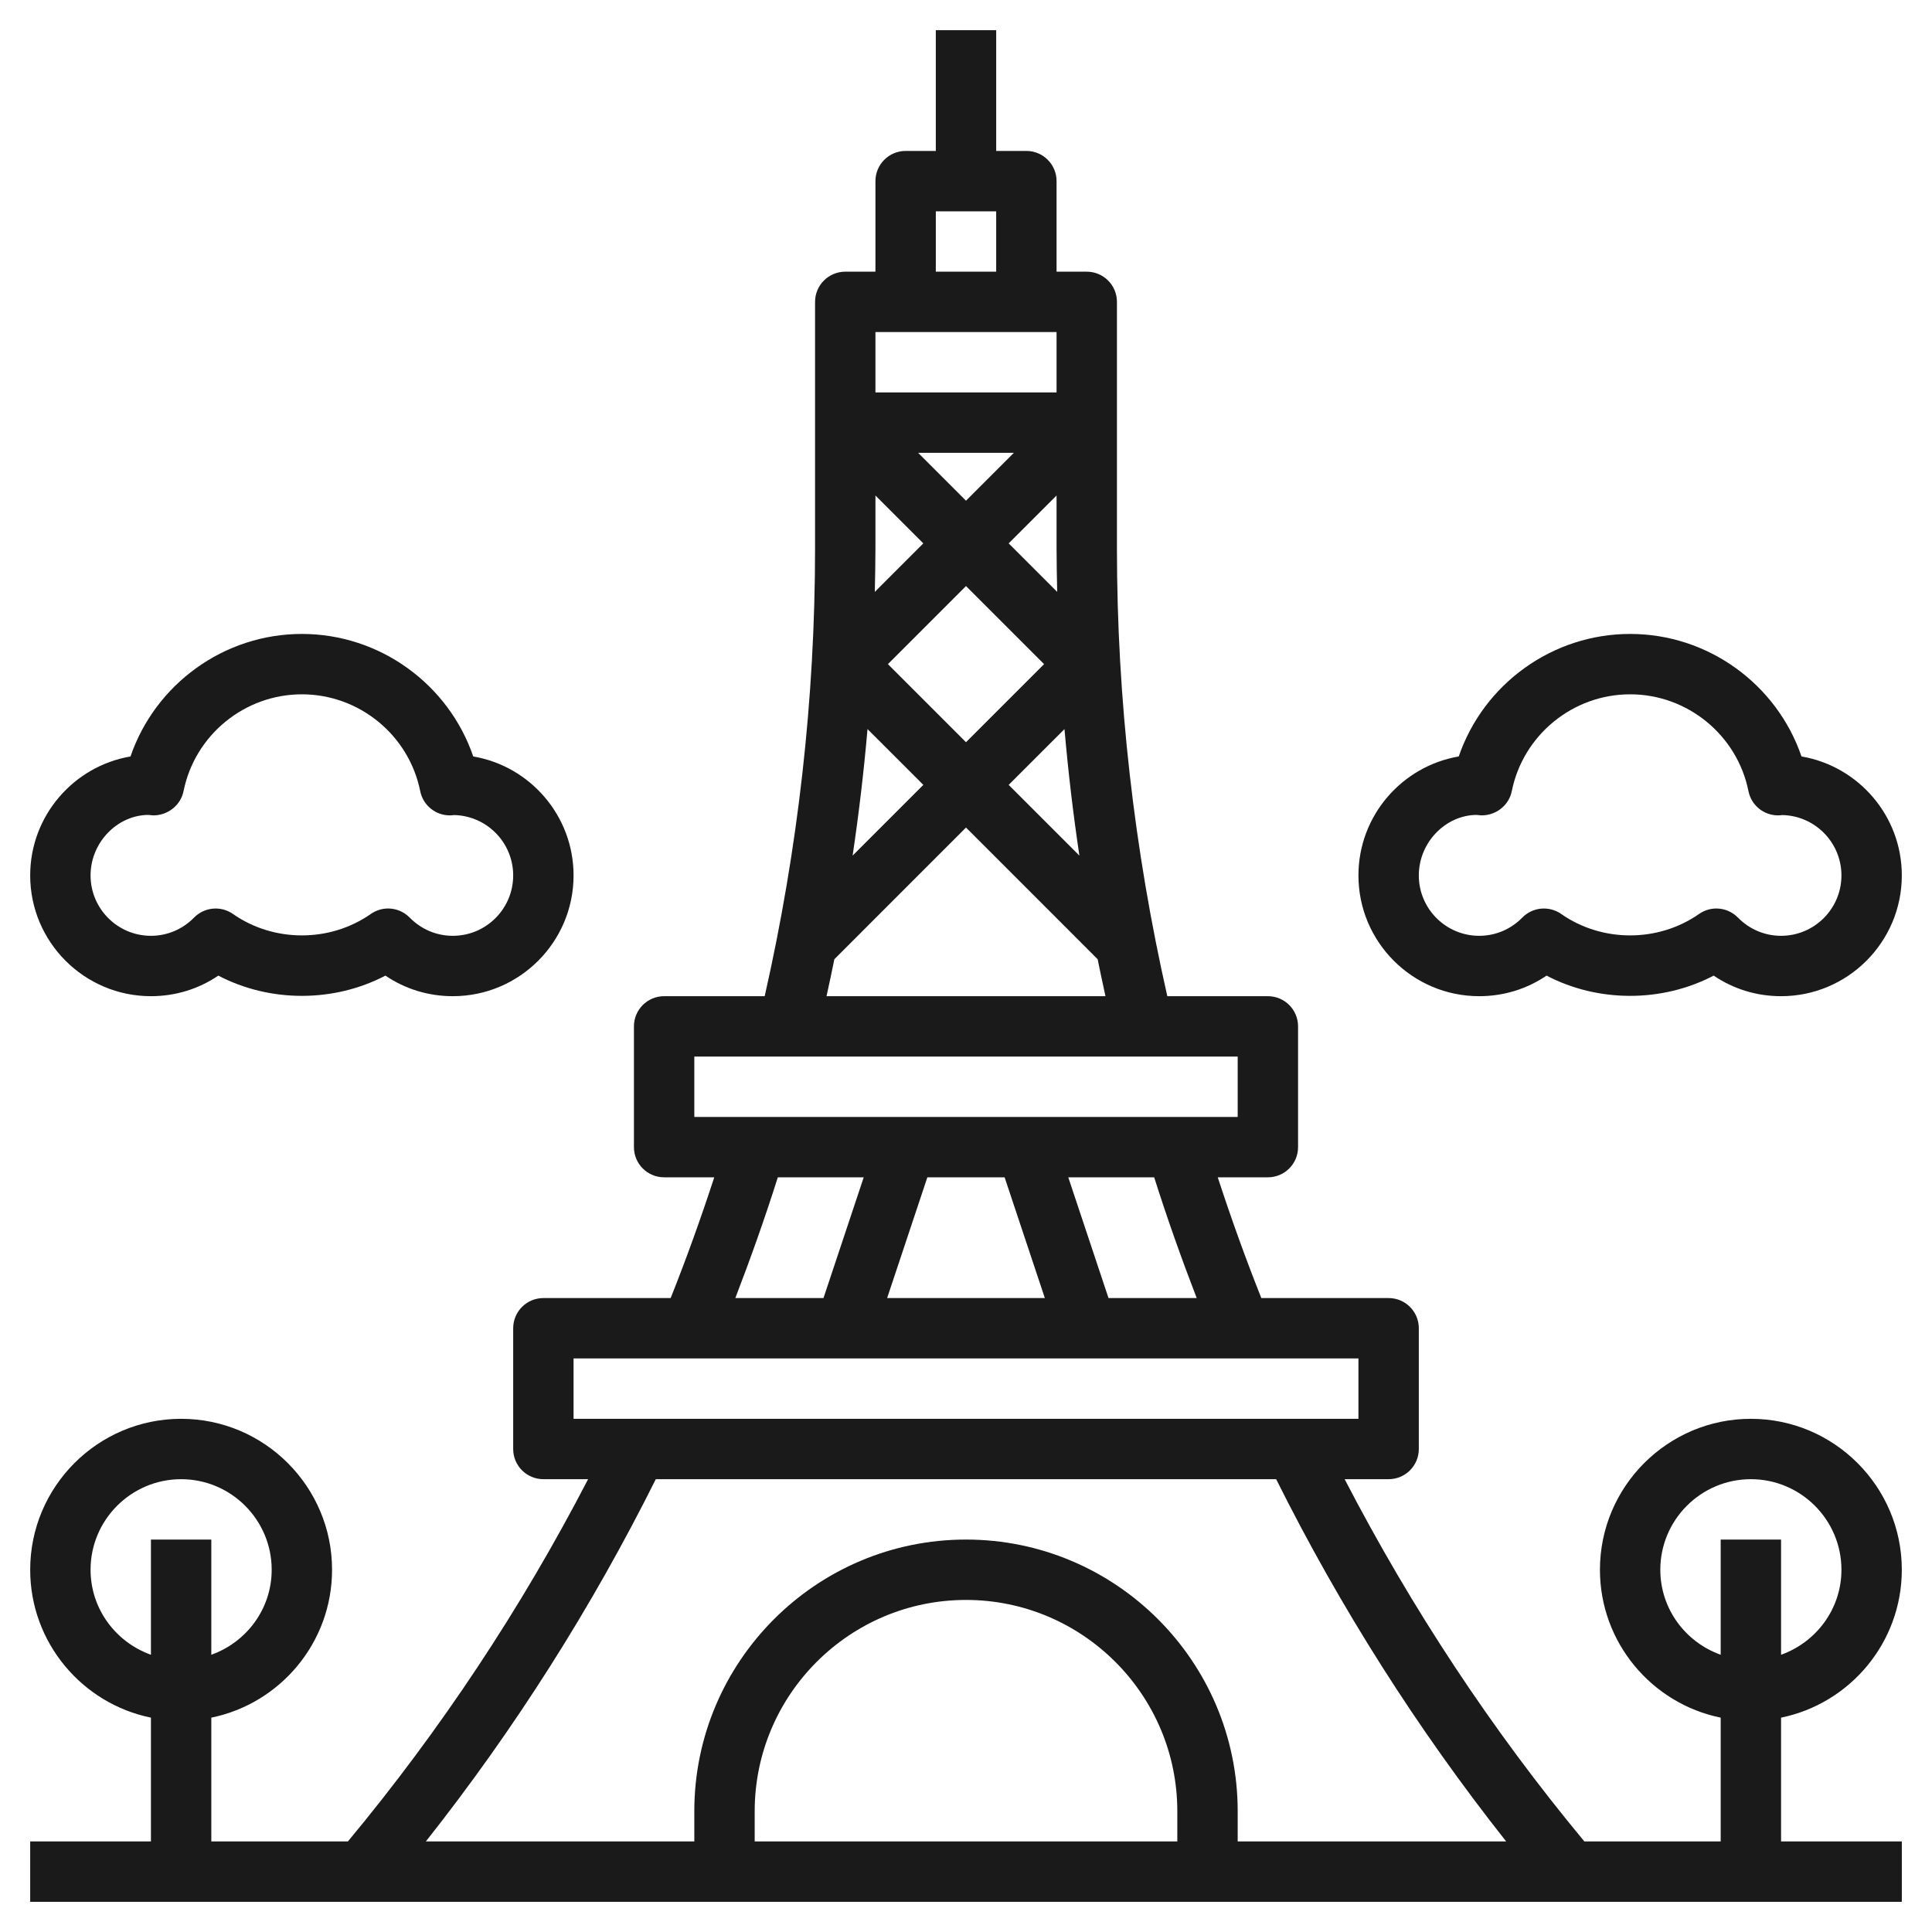 <svg width="80" height="80" viewBox="0 0 80 80" fill="none" xmlns="http://www.w3.org/2000/svg">
<path d="M78.75 65C78.75 61.554 75.946 58.75 72.5 58.75C69.054 58.75 66.25 61.554 66.25 65C66.25 68.017 68.401 70.543 71.25 71.124V76.25H65.605C61.764 71.625 58.444 66.584 55.679 61.25H57.5C58.19 61.25 58.75 60.691 58.75 60V55C58.75 54.309 58.19 53.75 57.5 53.75H52.229C51.574 52.108 50.975 50.435 50.424 48.75H52.5C53.19 48.75 53.75 48.191 53.75 47.5V42.5C53.75 41.809 53.19 41.25 52.5 41.25H48.336C46.958 35.171 46.25 28.938 46.25 22.7V17.5V12.5C46.25 11.809 45.69 11.25 45 11.25H43.75V7.5C43.75 6.809 43.19 6.25 42.5 6.25H41.25V1.25H38.75V6.25H37.5C36.81 6.25 36.25 6.809 36.25 7.5V11.25H35C34.31 11.25 33.75 11.809 33.75 12.5V17.5V22.7C33.75 28.938 33.042 35.171 31.664 41.25H27.5C26.81 41.25 26.25 41.809 26.25 42.5V47.5C26.25 48.191 26.81 48.75 27.5 48.75H29.576C29.025 50.435 28.426 52.106 27.771 53.75H22.5C21.81 53.75 21.25 54.309 21.25 55V60C21.25 60.691 21.81 61.25 22.5 61.25H24.352C21.587 66.588 18.25 71.623 14.406 76.25H8.75V71.124C11.599 70.543 13.75 68.019 13.75 65C13.75 61.554 10.946 58.75 7.5 58.75C4.054 58.75 1.25 61.554 1.25 65C1.25 68.017 3.401 70.543 6.25 71.124V76.25H1.25V78.75H78.75V76.25H73.75V71.124C76.599 70.543 78.75 68.017 78.75 65ZM3.75 65C3.75 62.932 5.433 61.25 7.5 61.25C9.568 61.25 11.25 62.932 11.25 65C11.25 66.627 10.201 68.002 8.75 68.52V63.75H6.25V68.52C4.799 68.002 3.75 66.627 3.75 65ZM49.553 53.75H45.901L44.235 48.75H47.792C48.325 50.432 48.916 52.1 49.553 53.75ZM41.599 48.75L43.265 53.75H36.734L38.4 48.75H41.599ZM43.776 24.509L41.767 22.5L43.75 20.517V22.7C43.75 23.304 43.764 23.906 43.776 24.509ZM40 20.733L38.017 18.75H41.983L40 20.733ZM36.25 20.517L38.233 22.5L36.224 24.509C36.236 23.906 36.25 23.304 36.25 22.7V20.517ZM35.922 30.19L38.233 32.5L35.305 35.428C35.564 33.689 35.77 31.941 35.922 30.19ZM36.767 27.5L40 24.267L43.233 27.5L40 30.733L36.767 27.5ZM44.078 30.19C44.23 31.941 44.436 33.689 44.695 35.428L41.767 32.5L44.078 30.19ZM38.75 8.75H41.25V11.25H38.75V8.75ZM36.25 13.75H43.75V16.25H36.25V13.75ZM34.549 39.719L40 34.267L45.451 39.719C45.554 40.23 45.664 40.74 45.775 41.25H34.225C34.336 40.74 34.446 40.23 34.549 39.719ZM28.75 43.75H51.25V46.25H28.75V43.75ZM32.208 48.75H35.765L34.099 53.75H30.448C31.084 52.1 31.675 50.432 32.208 48.75ZM23.75 56.25H56.25V58.75H23.75V56.25ZM27.155 61.25H52.843C55.492 66.559 58.686 71.594 62.367 76.25H51.25V75C51.25 68.796 46.203 63.75 40 63.75C33.797 63.75 28.75 68.796 28.75 75V76.25H17.634C21.315 71.594 24.505 66.559 27.155 61.25ZM48.75 76.25H31.25V75C31.25 70.176 35.175 66.25 40 66.25C44.825 66.25 48.75 70.176 48.75 75V76.25ZM68.75 65C68.75 62.932 70.433 61.25 72.5 61.25C74.567 61.25 76.25 62.932 76.25 65C76.25 66.627 75.201 68.002 73.75 68.52V63.75H71.25V68.52C69.799 68.002 68.75 66.627 68.75 65Z" fill="#1A1A1A"/>
<path d="M6.25 41.25C7.26 41.25 8.223 40.953 9.04 40.398C11.175 41.516 13.824 41.516 15.959 40.398C16.777 40.953 17.74 41.25 18.75 41.25C21.508 41.25 23.75 39.008 23.75 36.25C23.75 33.78 21.951 31.725 19.596 31.323C18.573 28.332 15.729 26.25 12.5 26.25C9.271 26.25 6.428 28.332 5.404 31.323C3.049 31.725 1.25 33.78 1.25 36.25C1.25 39.008 3.493 41.25 6.25 41.25ZM6.141 33.744C6.188 33.75 6.291 33.76 6.339 33.763C6.933 33.769 7.48 33.356 7.6 32.759C8.068 30.436 10.127 28.75 12.5 28.75C14.873 28.75 16.933 30.436 17.4 32.759C17.517 33.344 18.031 33.763 18.625 33.763C18.666 33.763 18.729 33.759 18.8 33.75C20.155 33.776 21.25 34.888 21.25 36.25C21.25 37.629 20.129 38.75 18.75 38.75C18.075 38.75 17.441 38.481 16.964 37.995C16.721 37.748 16.398 37.619 16.07 37.619C15.821 37.619 15.571 37.694 15.355 37.845C13.661 39.029 11.339 39.029 9.645 37.845C9.144 37.495 8.464 37.559 8.036 37.995C7.559 38.481 6.925 38.75 6.25 38.75C4.871 38.75 3.75 37.629 3.75 36.25C3.75 34.871 4.871 33.75 6.141 33.744Z" fill="#1A1A1A"/>
<path d="M61.25 41.25C62.26 41.25 63.222 40.953 64.04 40.398C66.175 41.516 68.824 41.516 70.959 40.398C71.778 40.953 72.74 41.25 73.75 41.25C76.507 41.25 78.75 39.008 78.75 36.25C78.75 33.78 76.951 31.725 74.596 31.323C73.573 28.332 70.729 26.25 67.5 26.25C64.271 26.25 61.428 28.332 60.404 31.323C58.049 31.725 56.25 33.78 56.25 36.25C56.25 39.008 58.492 41.25 61.25 41.25ZM61.141 33.744C61.188 33.75 61.292 33.76 61.339 33.763C61.939 33.769 62.48 33.356 62.6 32.759C63.068 30.436 65.127 28.75 67.5 28.75C69.873 28.75 71.933 30.436 72.4 32.759C72.517 33.344 73.031 33.763 73.625 33.763C73.668 33.763 73.729 33.759 73.8 33.75C75.155 33.776 76.25 34.888 76.25 36.25C76.25 37.629 75.129 38.75 73.75 38.75C73.075 38.75 72.441 38.481 71.964 37.995C71.721 37.748 71.397 37.619 71.07 37.619C70.821 37.619 70.571 37.694 70.355 37.845C68.661 39.029 66.339 39.029 64.645 37.845C64.144 37.495 63.462 37.559 63.036 37.995C62.559 38.481 61.925 38.75 61.25 38.75C59.871 38.75 58.75 37.629 58.75 36.25C58.75 34.871 59.871 33.75 61.141 33.744Z" fill="#1A1A1A"/>
</svg>
